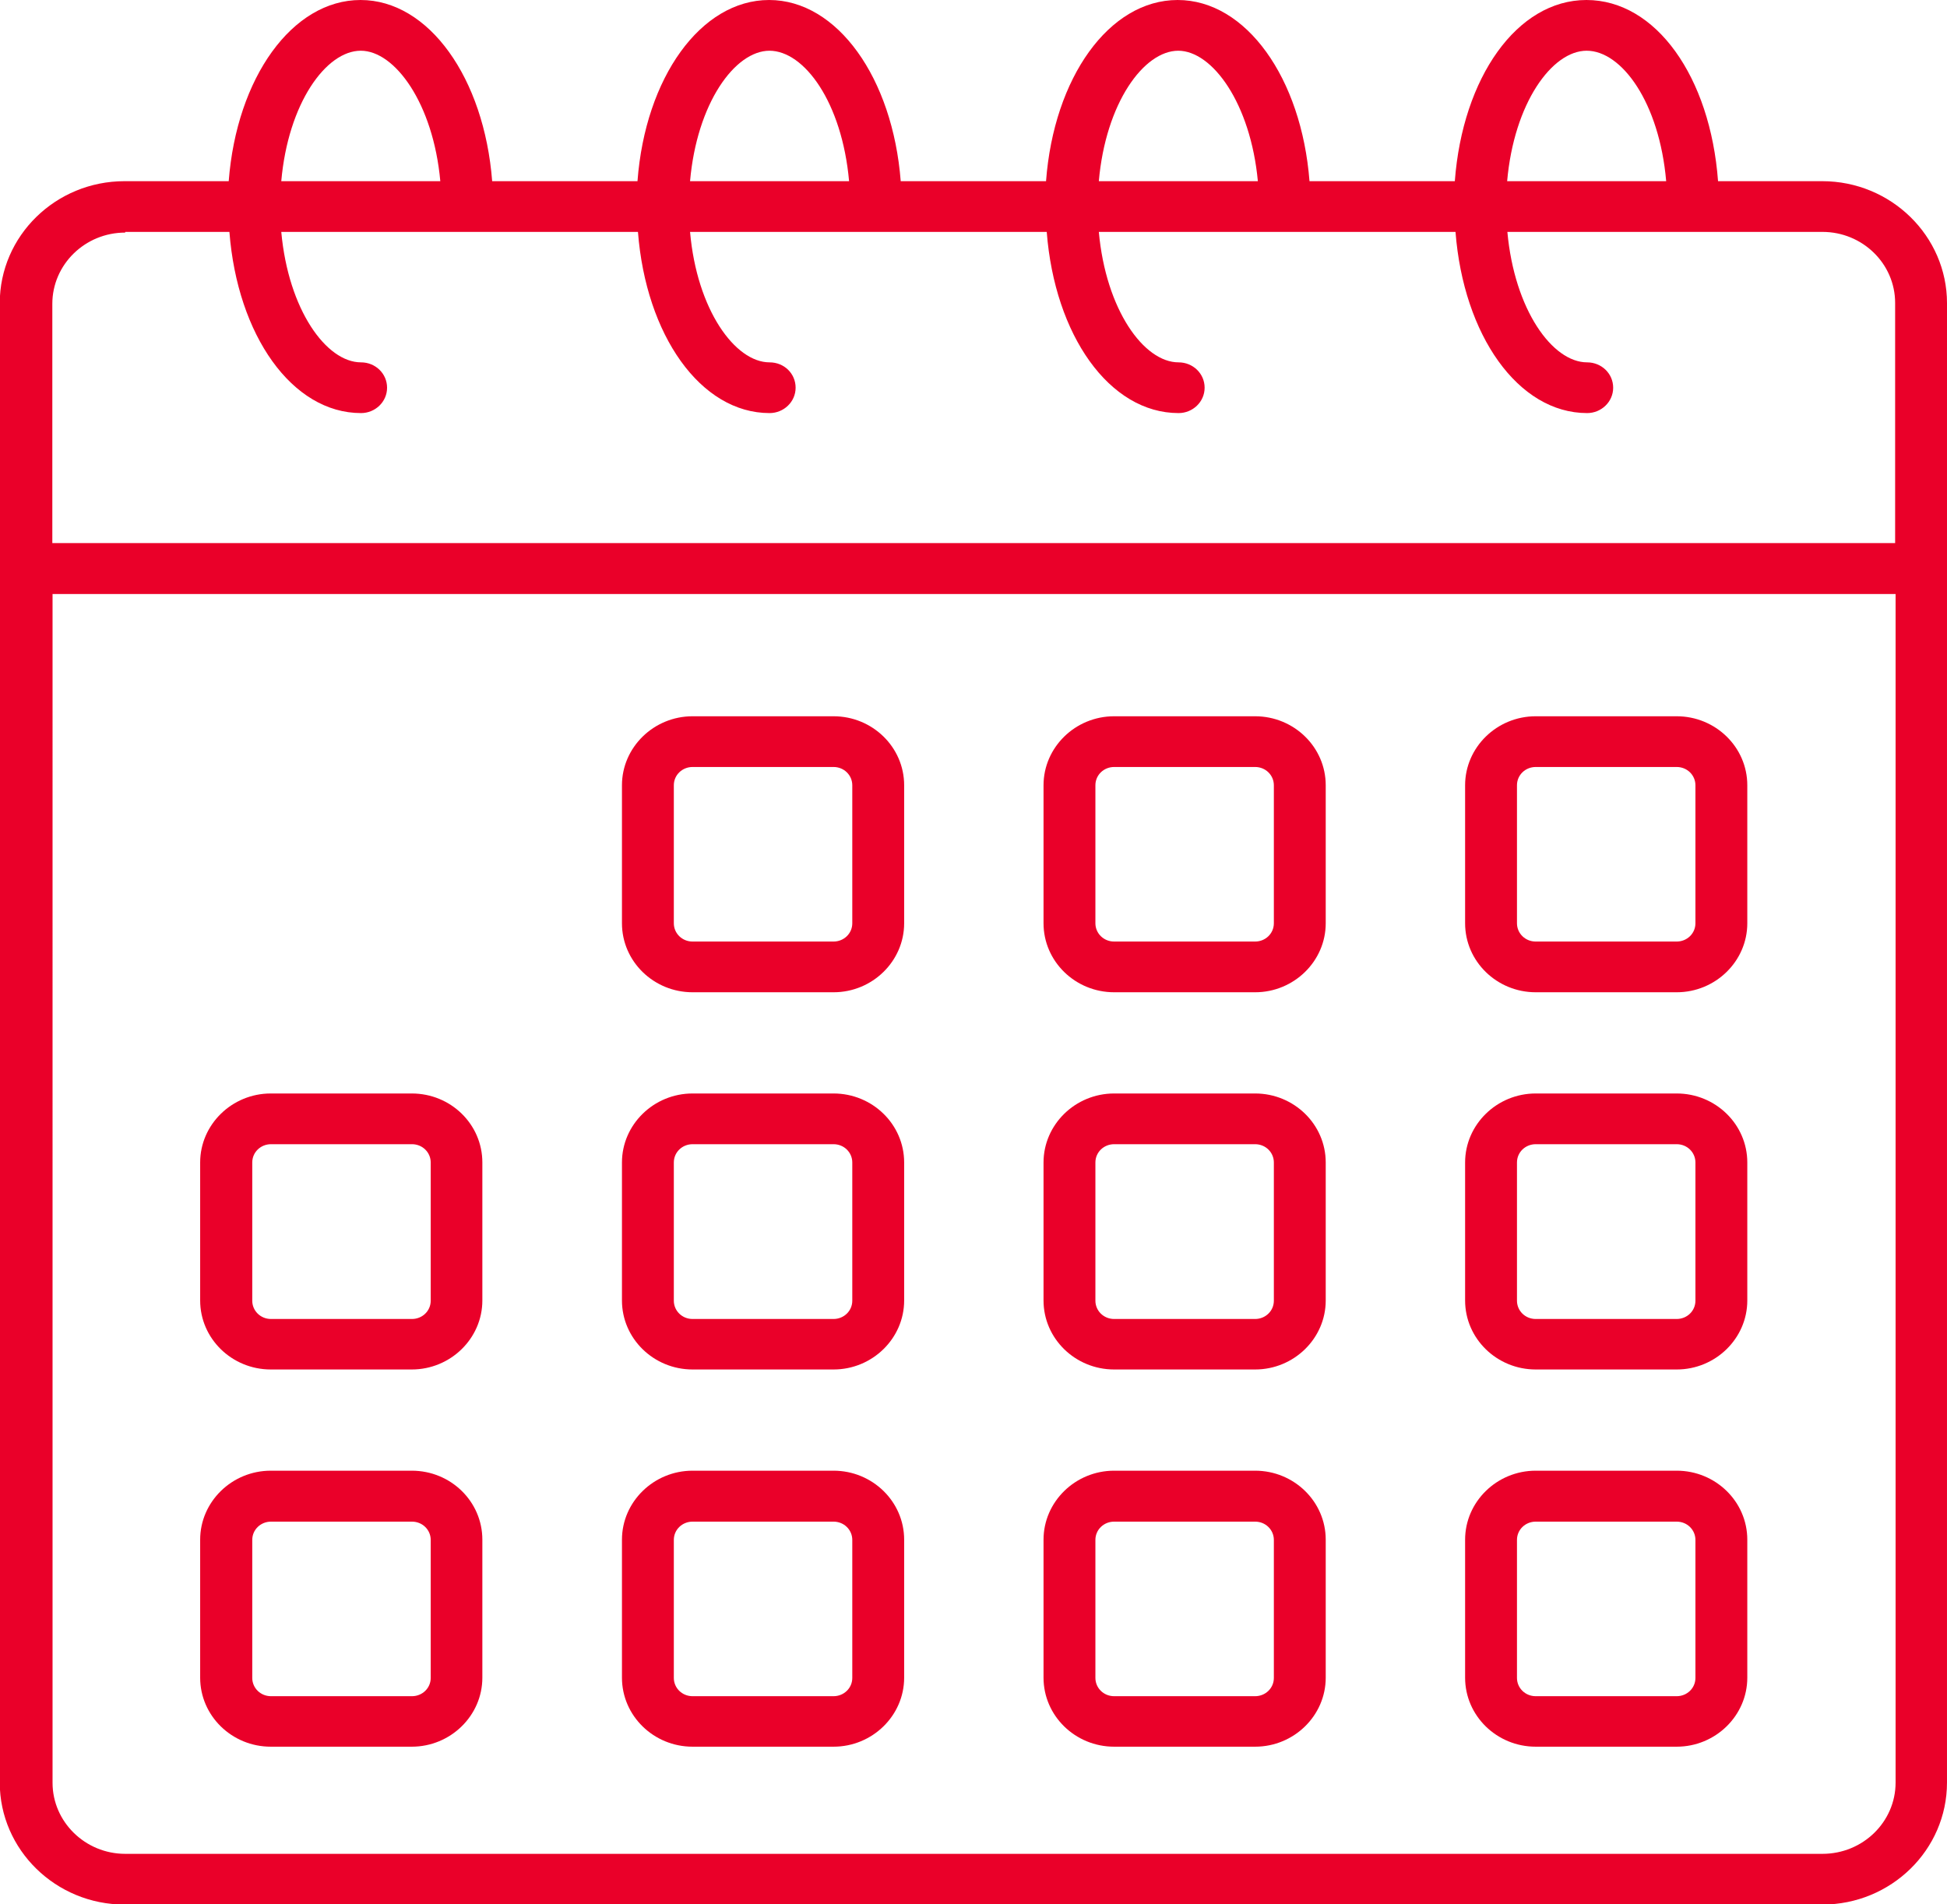 <?xml version="1.0" encoding="UTF-8"?> <svg xmlns="http://www.w3.org/2000/svg" id="Capa_1" data-name="Capa 1" width="85.21" height="83.35" viewBox="0 0 85.21 83.35"><defs><style> .cls-1 { fill: #ea0029; } </style></defs><path class="cls-1" d="M55.75,56.93c0,.45-.37.8-.82.8h-6.17c-.46,0-.82-.36-.82-.8v-6.05c0-.45.37-.8.82-.8h6.17c.46,0,.82.36.82.8v6.05ZM54.93,47.86h-6.17c-1.7,0-3.09,1.36-3.09,3.02v6.04c0,1.67,1.39,3.02,3.09,3.02h6.17c1.7,0,3.09-1.36,3.09-3.02v-6.04c0-1.67-1.39-3.02-3.09-3.02M55.75,73.44c0,.45-.37.8-.82.8h-6.17c-.46,0-.82-.36-.82-.8v-6.04c0-.45.37-.8.82-.8h6.17c.46,0,.82.36.82.8v6.04ZM54.93,64.37h-6.17c-1.7,0-3.09,1.36-3.09,3.02v6.04c0,1.67,1.39,3.02,3.09,3.02h6.17c1.7,0,3.09-1.36,3.09-3.02v-6.04c0-1.67-1.39-3.02-3.09-3.02M55.75,40.41c0,.45-.37.8-.82.8h-6.17c-.46,0-.82-.36-.82-.8v-6.04c0-.45.37-.8.82-.8h6.17c.46,0,.82.36.82.8v6.04ZM54.93,31.35h-6.17c-1.7,0-3.09,1.36-3.09,3.02v6.04c0,1.67,1.39,3.02,3.09,3.02h6.17c1.7,0,3.09-1.36,3.09-3.02v-6.04c0-1.67-1.39-3.02-3.09-3.02M74.2,56.93c0,.45-.37.8-.82.8h-6.17c-.46,0-.82-.36-.82-.8v-6.05c0-.45.37-.8.82-.8h6.17c.46,0,.82.36.82.8v6.05ZM73.38,47.86h-6.17c-1.7,0-3.09,1.36-3.09,3.02v6.04c0,1.67,1.39,3.02,3.09,3.02h6.17c1.7,0,3.09-1.36,3.09-3.02v-6.04c0-1.67-1.39-3.02-3.09-3.02M74.2,73.44c0,.45-.37.8-.82.8h-6.17c-.46,0-.82-.36-.82-.8v-6.04c0-.45.37-.8.82-.8h6.17c.46,0,.82.36.82.8v6.04ZM73.38,64.37h-6.17c-1.7,0-3.09,1.36-3.09,3.02v6.04c0,1.67,1.39,3.02,3.09,3.02h6.17c1.7,0,3.09-1.36,3.09-3.02v-6.04c0-1.67-1.39-3.02-3.09-3.02M74.2,40.41c0,.45-.37.8-.82.8h-6.17c-.46,0-.82-.36-.82-.8v-6.04c0-.45.37-.8.82-.8h6.17c.46,0,.82.36.82.8v6.04ZM73.38,31.35h-6.17c-1.7,0-3.09,1.36-3.09,3.02v6.04c0,1.67,1.39,3.02,3.09,3.02h6.17c1.7,0,3.09-1.36,3.09-3.02v-6.04c0-1.67-1.39-3.02-3.09-3.02M37.3,73.44c0,.45-.37.8-.82.8h-6.17c-.46,0-.82-.36-.82-.8v-6.04c0-.45.37-.8.82-.8h6.17c.46,0,.82.36.82.8v6.04ZM36.48,64.37h-6.17c-1.7,0-3.09,1.36-3.09,3.02v6.04c0,1.67,1.39,3.02,3.09,3.02h6.17c1.7,0,3.09-1.36,3.09-3.02v-6.04c0-1.67-1.39-3.02-3.09-3.02M37.3,40.41c0,.45-.37.8-.82.8h-6.17c-.46,0-.82-.36-.82-.8v-6.04c0-.45.37-.8.82-.8h6.17c.46,0,.82.36.82.8v6.04ZM36.48,31.35h-6.17c-1.7,0-3.09,1.36-3.09,3.02v6.04c0,1.67,1.39,3.02,3.09,3.02h6.17c1.7,0,3.09-1.36,3.09-3.02v-6.04c0-1.67-1.39-3.02-3.09-3.02M37.3,56.93c0,.45-.37.8-.82.8h-6.17c-.46,0-.82-.36-.82-.8v-6.05c0-.45.37-.8.82-.8h6.17c.46,0,.82.36.82.8v6.05ZM36.48,47.86h-6.17c-1.7,0-3.09,1.36-3.09,3.02v6.04c0,1.67,1.39,3.02,3.09,3.02h6.17c1.7,0,3.09-1.36,3.09-3.02v-6.04c0-1.67-1.39-3.02-3.09-3.02M18.85,73.44c0,.45-.37.8-.82.8h-6.17c-.46,0-.82-.36-.82-.8v-6.04c0-.45.37-.8.82-.8h6.17c.46,0,.82.36.82.8v6.04ZM18.02,64.37h-6.17c-1.7,0-3.09,1.36-3.09,3.02v6.04c0,1.67,1.39,3.02,3.09,3.02h6.17c1.7,0,3.09-1.36,3.09-3.02v-6.04c0-1.67-1.38-3.02-3.09-3.02M18.85,56.93c0,.45-.37.8-.82.8h-6.17c-.46,0-.82-.36-.82-.8v-6.05c0-.45.37-.8.82-.8h6.17c.46,0,.82.36.82.8v6.05ZM18.02,47.86h-6.17c-1.7,0-3.09,1.36-3.09,3.02v6.04c0,1.67,1.39,3.02,3.09,3.02h6.17c1.7,0,3.09-1.36,3.09-3.02v-6.04c0-1.67-1.38-3.02-3.09-3.02M79.75,81.14H5.48c-1.75,0-3.18-1.4-3.18-3.11V26h80.66v52.02c0,1.72-1.43,3.12-3.2,3.12M5.48,10.15h4.56c.35,4.52,2.74,7.93,5.76,7.93.62,0,1.14-.49,1.14-1.11s-.51-1.11-1.14-1.11c-1.52,0-3.18-2.3-3.49-5.71h15.61c.35,4.52,2.74,7.93,5.76,7.93.62,0,1.14-.49,1.14-1.11s-.5-1.11-1.14-1.11c-1.51,0-3.18-2.3-3.48-5.71h15.61c.35,4.52,2.74,7.93,5.77,7.93.62,0,1.14-.49,1.14-1.11s-.51-1.11-1.14-1.11c-1.52,0-3.18-2.3-3.49-5.71h15.61c.35,4.52,2.74,7.93,5.76,7.93.62,0,1.14-.49,1.14-1.11s-.51-1.11-1.14-1.11c-1.52,0-3.18-2.3-3.49-5.71h13.79c1.75,0,3.18,1.39,3.18,3.11v10.51H2.29v-10.47c0-1.72,1.43-3.12,3.19-3.12M15.79,2.22c1.49,0,3.17,2.3,3.48,5.71h-6.96c.3-3.41,1.96-5.71,3.48-5.71M33.67,2.22c1.53,0,3.18,2.26,3.49,5.71h-6.96c.3-3.41,1.96-5.71,3.48-5.71M51.56,2.22c1.5,0,3.17,2.3,3.49,5.71h-6.96c.3-3.41,1.96-5.71,3.48-5.71M69.44,2.22c1.53,0,3.18,2.26,3.48,5.71h-6.96c.3-3.41,1.96-5.71,3.48-5.71M79.75,7.93h-4.56c-.34-4.57-2.72-7.93-5.76-7.93s-5.42,3.4-5.76,7.93h-6.36c-.35-4.51-2.77-7.93-5.77-7.93s-5.42,3.4-5.76,7.93h-6.36c-.35-4.51-2.77-7.93-5.76-7.93s-5.42,3.4-5.76,7.93h-6.36c-.35-4.51-2.77-7.93-5.76-7.93s-5.42,3.4-5.77,7.93h-4.56c-3.01,0-5.46,2.39-5.46,5.34v64.75c0,2.94,2.45,5.34,5.46,5.34h74.3c3.01,0,5.46-2.39,5.46-5.34V13.27c0-2.94-2.45-5.34-5.46-5.34"></path></svg> 